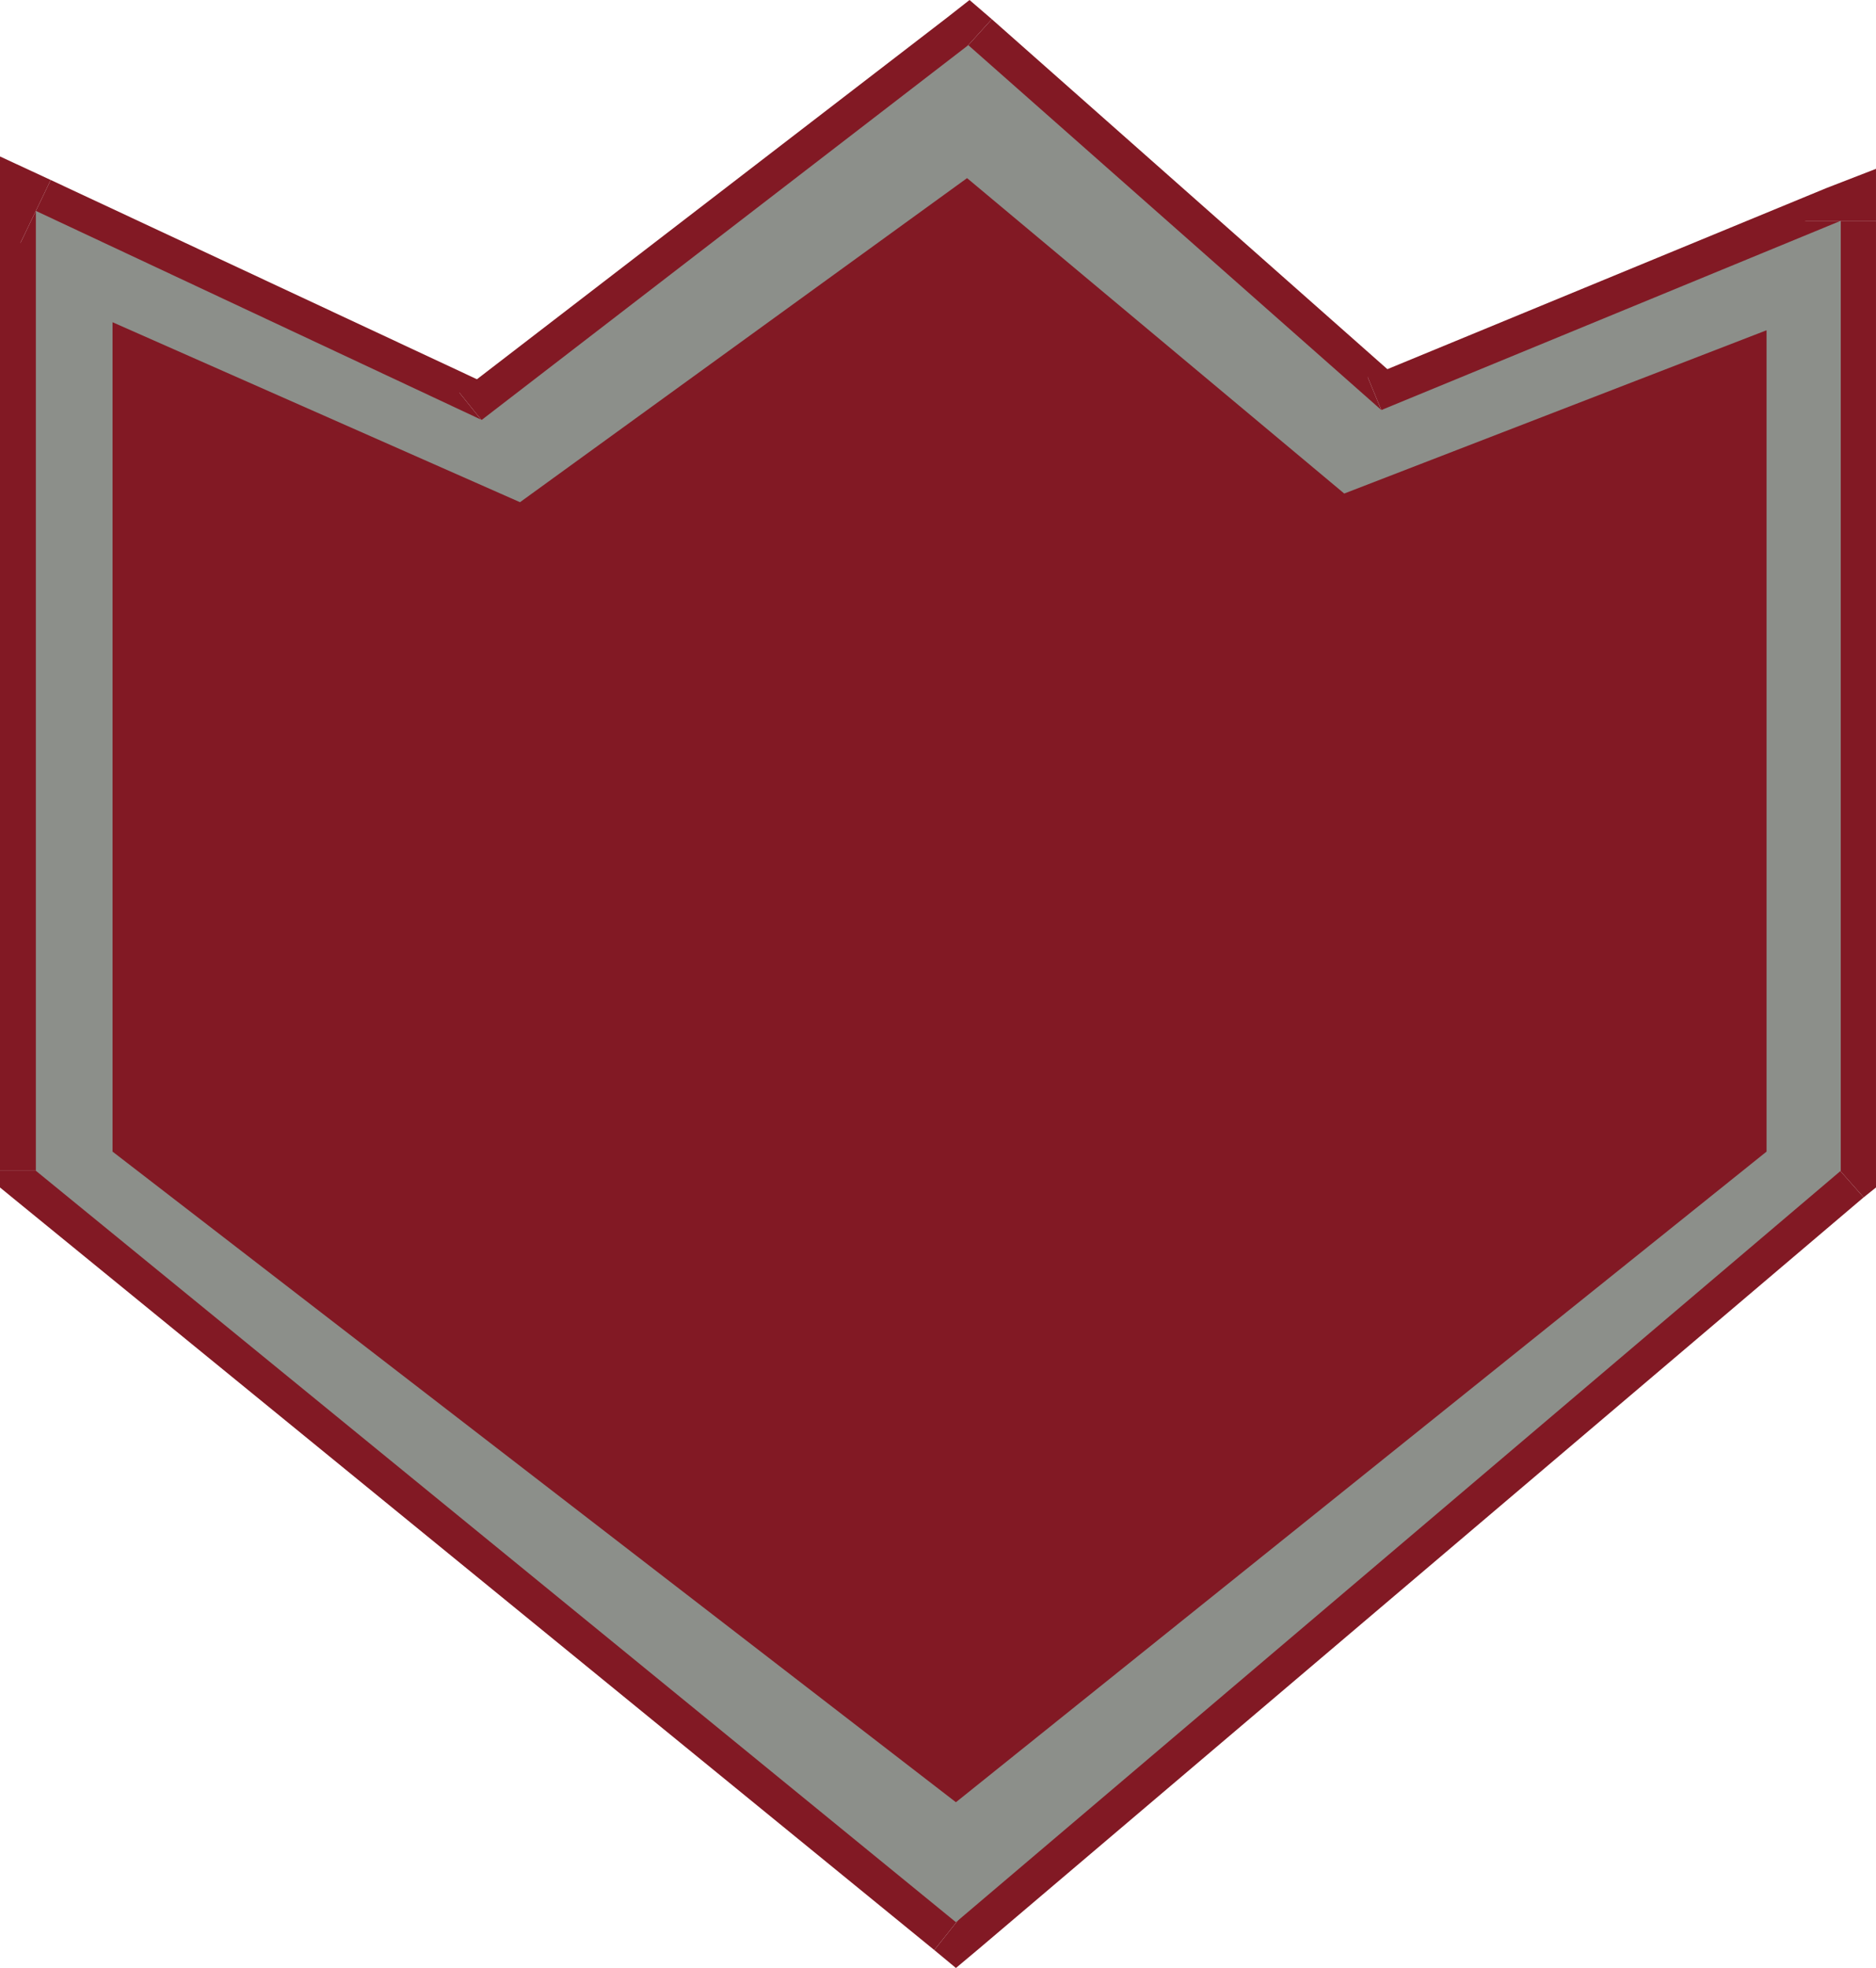 <?xml version="1.0" encoding="UTF-8" standalone="no"?>
<svg
   version="1.0"
   width="129.724mm"
   height="136.053mm"
   id="svg10"
   sodipodi:docname="Polygon 48.wmf"
   xmlns:inkscape="http://www.inkscape.org/namespaces/inkscape"
   xmlns:sodipodi="http://sodipodi.sourceforge.net/DTD/sodipodi-0.dtd"
   xmlns="http://www.w3.org/2000/svg"
   xmlns:svg="http://www.w3.org/2000/svg">
  <sodipodi:namedview
     id="namedview10"
     pagecolor="#ffffff"
     bordercolor="#000000"
     borderopacity="0.25"
     inkscape:showpageshadow="2"
     inkscape:pageopacity="0.0"
     inkscape:pagecheckerboard="0"
     inkscape:deskcolor="#d1d1d1"
     inkscape:document-units="mm" />
  <defs
     id="defs1">
    <pattern
       id="WMFhbasepattern"
       patternUnits="userSpaceOnUse"
       width="6"
       height="6"
       x="0"
       y="0" />
  </defs>
  <path
     style="fill:#821924;fill-opacity:1;fill-rule:evenodd;stroke:none"
     d="M 13.251,47.026 0,55.106 V 305.913 H 18.584 V 55.106 L 5.333,63.51 13.251,47.026 0,40.885 V 55.106 Z"
     id="path1" />
  <path
     style="fill:#821924;fill-opacity:1;fill-rule:evenodd;stroke:none"
     d="m 120.069,102.617 9.696,-1.131 L 13.251,47.026 5.333,63.51 121.846,117.97 l 9.696,-1.131 -9.696,1.131 5.01,2.424 4.686,-3.555 z"
     id="path2" />
  <path
     style="fill:#821924;fill-opacity:1;fill-rule:evenodd;stroke:none"
     d="M 259.206,5.01 247.409,4.686 120.069,102.617 131.542,116.838 258.883,19.069 246.925,18.584 259.206,5.01 253.389,0 247.409,4.686 Z"
     id="path3" />
  <path
     style="fill:#821924;fill-opacity:1;fill-rule:evenodd;stroke:none"
     d="m 357.459,98.577 9.534,1.778 L 259.206,5.01 246.925,18.584 354.873,113.929 l 9.696,1.778 -9.696,-1.778 4.363,4.04 5.333,-2.262 z"
     id="path4" />
  <path
     style="fill:#821924;fill-opacity:1;fill-rule:evenodd;stroke:none"
     d="m 490.294,57.692 -12.928,-8.565 -119.907,49.45 7.11,17.13 120.069,-49.45 -12.928,-8.565 h 18.584 V 44.117 l -12.928,5.01 z"
     id="path5" />
  <path
     style="fill:#821924;fill-opacity:1;fill-rule:evenodd;stroke:none"
     d="m 487.062,312.862 3.232,-6.949 V 57.692 H 471.71 V 305.913 l 3.232,-6.787 12.12,13.736 3.232,-2.586 v -4.363 z"
     id="path6" />
  <path
     style="fill:#821924;fill-opacity:1;fill-rule:evenodd;stroke:none"
     d="m 244.177,509.531 11.635,-0.323 231.249,-196.347 -12.12,-13.736 -231.249,196.347 11.958,-0.323 -11.474,14.383 5.656,4.686 5.979,-5.01 z"
     id="path7" />
  <path
     style="fill:#821924;fill-opacity:1;fill-rule:evenodd;stroke:none"
     d="m 0,305.913 3.555,7.272 240.622,196.347 11.474,-14.383 -240.622,-196.347 3.555,7.11 H 0 v 4.363 l 3.555,2.909 z"
     id="path8" />
  <path
     style="fill:#8c8f8a;fill-opacity:1;fill-rule:evenodd;stroke:none"
     d="M 9.373,305.913 V 55.106 L 125.886,109.728 253.065,11.797 361.014,107.142 481.083,57.692 V 305.913 L 249.833,502.259 Z"
     id="path9" />
  <path
     style="fill:#821924;fill-opacity:1;fill-rule:evenodd;stroke:none"
     d="M 29.411,300.903 V 84.195 L 135.905,131.221 252.742,46.541 351.318,128.958 461.691,86.296 V 300.903 L 249.833,470.908 Z"
     id="path10" />
</svg>
